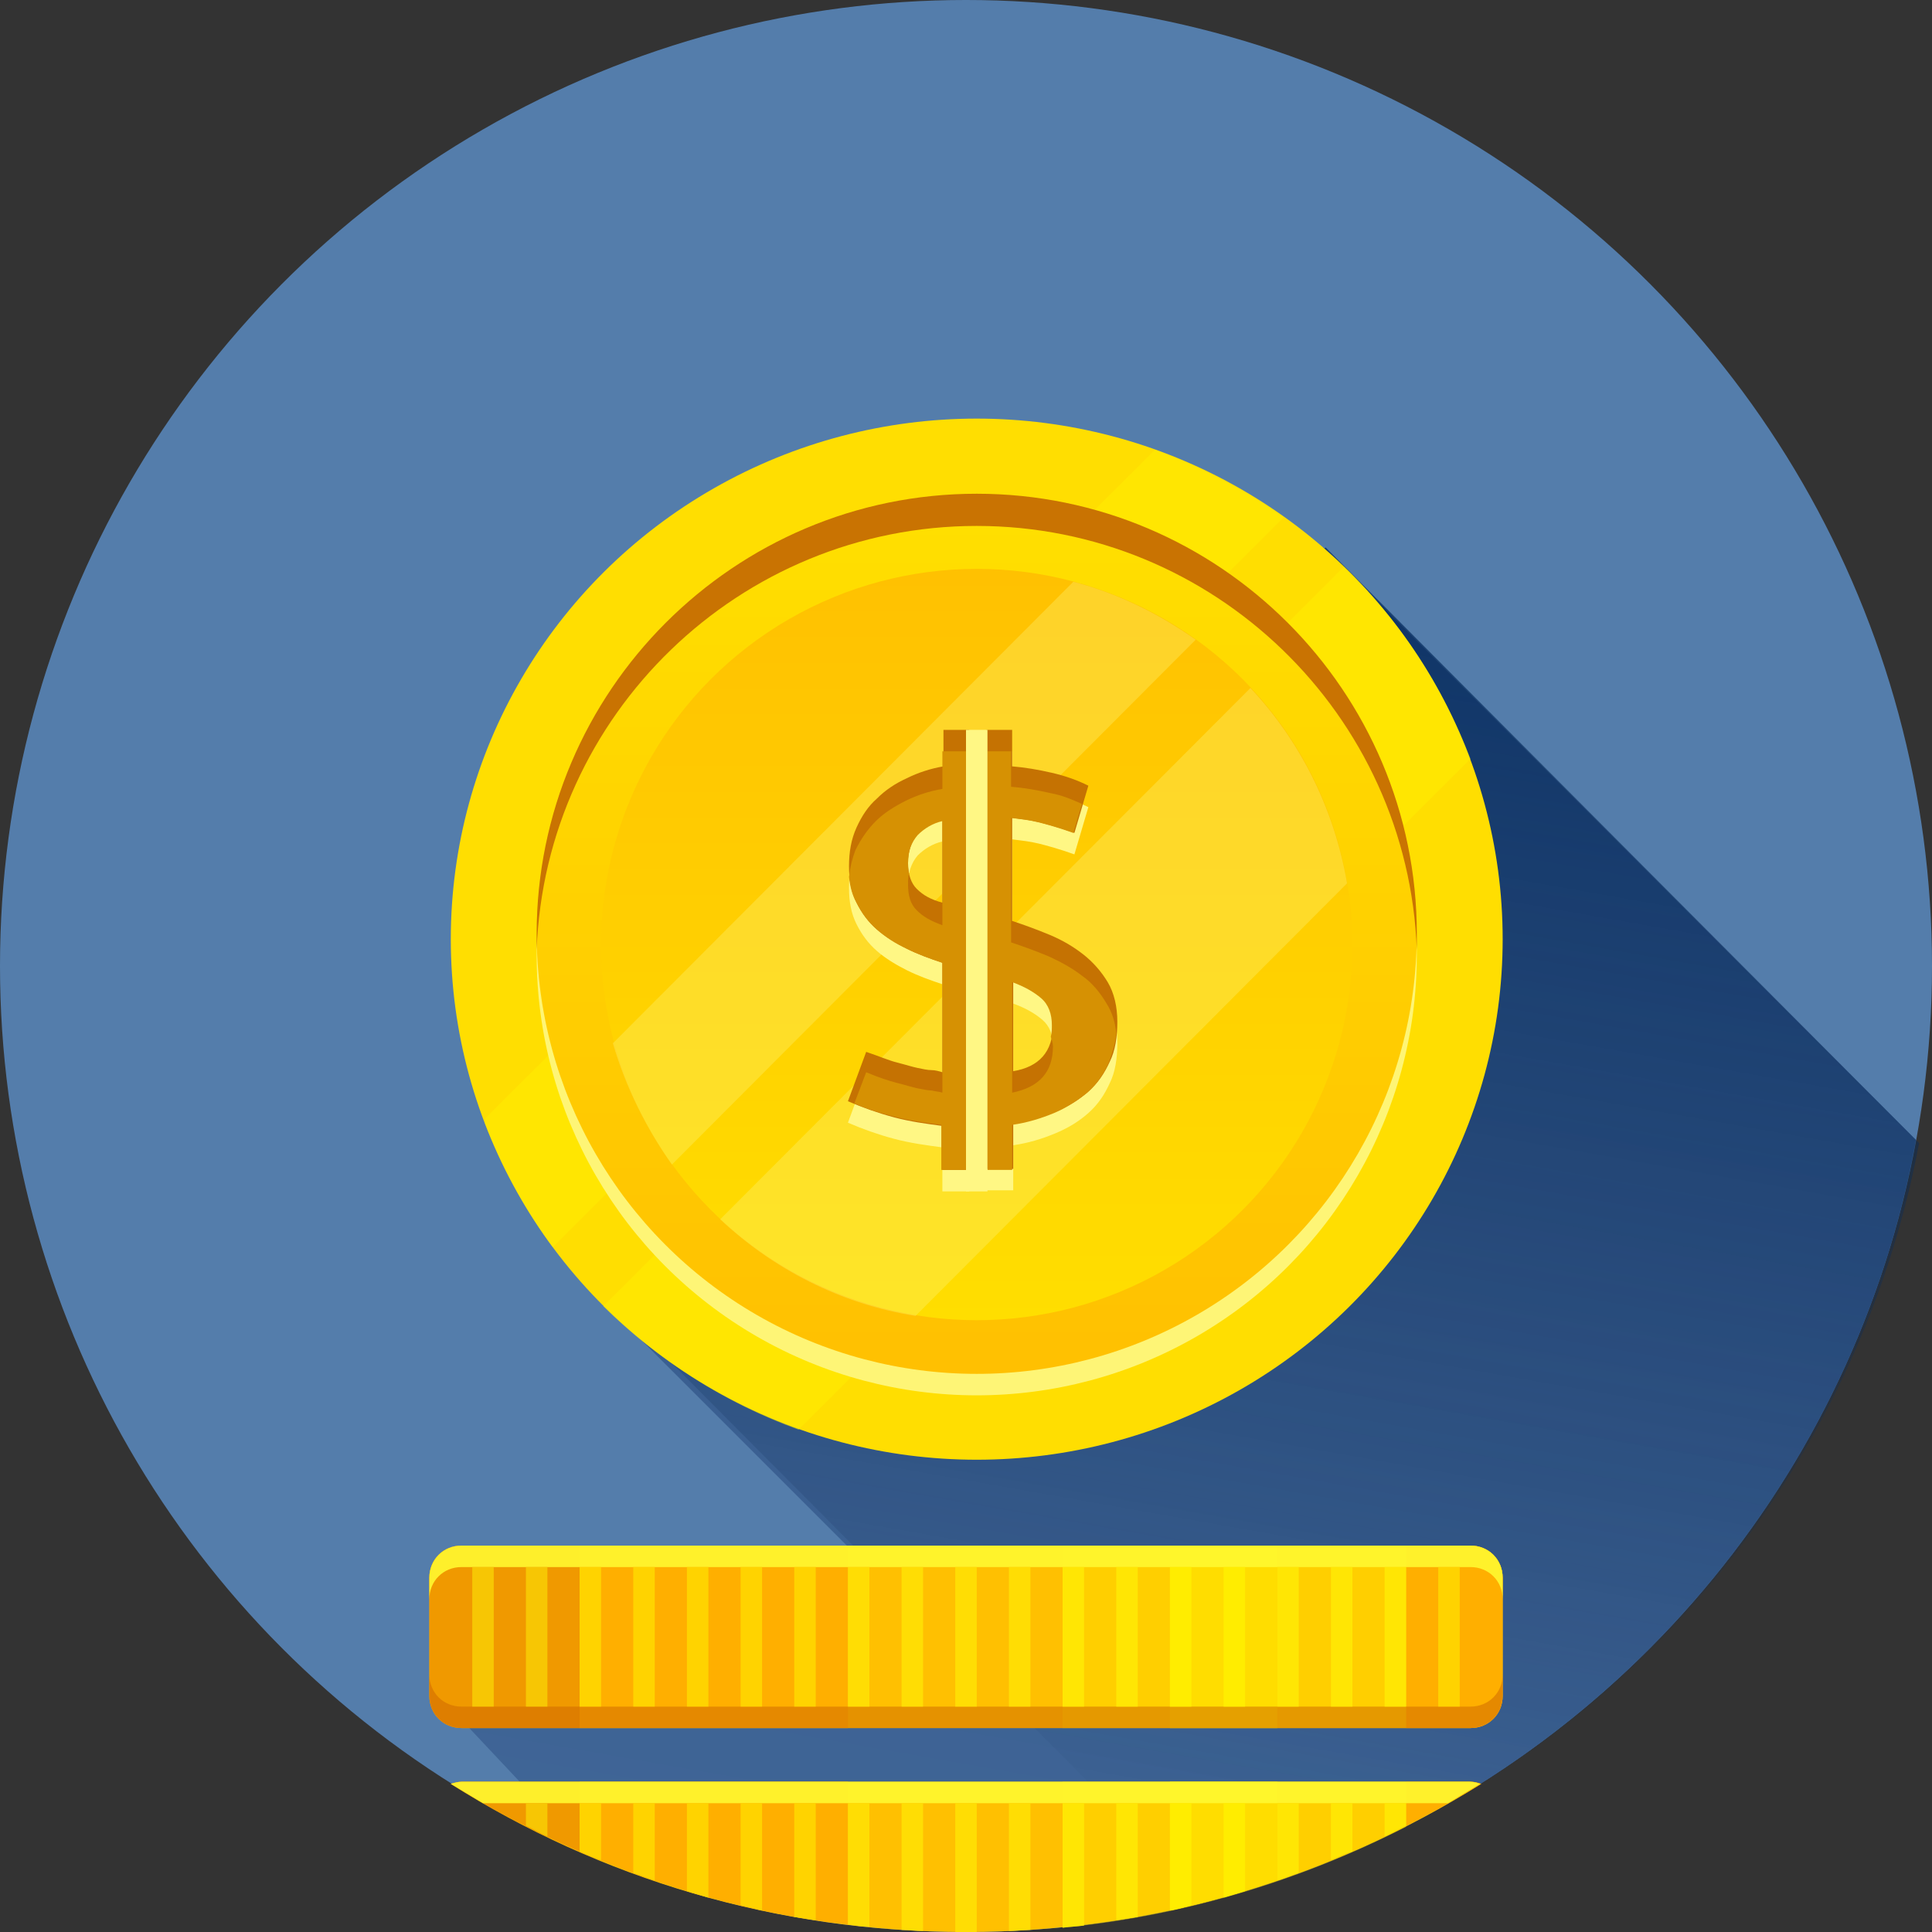 <?xml version="1.0" encoding="utf-8"?>
<!-- Generator: Adobe Illustrator 21.1.0, SVG Export Plug-In . SVG Version: 6.00 Build 0)  -->
<svg version="1.1" id="Layer_1" xmlns="http://www.w3.org/2000/svg" xmlns:xlink="http://www.w3.org/1999/xlink" x="0px" y="0px"
	 width="180px" height="180px" viewBox="0 0 180 180" style="enable-background:new 0 0 180 180;" xml:space="preserve">
<rect x="0" y="0" width="180" height="180" fill="#333333" stroke="none"/>
<style type="text/css">
	.st0{fill:#547DAB;}
	.st1{fill:url(#SVGID_1_);}
	.st2{opacity:0.7;fill:url(#SVGID_2_);enable-background:new    ;}
	.st3{fill:#FFDE01;}
	.st4{opacity:0.47;fill:#FFEE00;enable-background:new    ;}
	.st5{fill:#FEF576;}
	.st6{fill:url(#Ellipse_6_copy_6-2_2_);}
	.st7{fill:#C97302;}
	.st8{fill:url(#Ellipse_6_copy_6-3_1_);}
	.st9{opacity:0.34;fill:#FEF576;enable-background:new    ;}
	.st10{enable-background:new    ;}
	.st11{fill:#FFF784;}
	.st12{fill:#C57202;}
	.st13{fill:#FFC001;}
	.st14{opacity:0.7;fill:#EA8901;enable-background:new    ;}
	.st15{fill:#FFAF00;}
	.st16{opacity:0.5;fill:#FFDE01;enable-background:new    ;}
	.st17{fill:#FFDD00;}
	.st18{opacity:0.9;fill:#FFF830;}
	.st19{opacity:0.5;fill:#CC6501;}
	.st20{fill:#F7C604;}
	.st21{fill:#FFD300;}
	.st22{fill:#FFDD04;}
	.st23{fill:#FFE604;}
	.st24{fill:#FFED00;}
	.st25{fill:#D69103;}
</style>
<circle id="Ellipse_4_copy" class="st0" cx="90" cy="90" r="90"/>
<linearGradient id="SVGID_1_" gradientUnits="userSpaceOnUse" x1="100.75" y1="183.299" x2="124.054" y2="51.14">
	<stop  offset="0" style="stop-color:#406697"/>
	<stop  offset="1" style="stop-color:#2F5286"/>
</linearGradient>
<path class="st1" d="M178.5,106.2L123.3,51l-64.6,72.8l28.7,28.7L41,158.1l13.9,14.8c10.8,4.6,22.6,7.1,35.1,7.1
	C134.2,180,170.9,148.2,178.5,106.2z"/>
<linearGradient id="SVGID_2_" gradientUnits="userSpaceOnUse" x1="108.183" y1="176.471" x2="130.1" y2="52.171">
	<stop  offset="0" style="stop-color:#406697"/>
	<stop  offset="0" style="stop-color:#153157;stop-opacity:0"/>
	<stop  offset="0.995" style="stop-color:#002759"/>
</linearGradient>
<path class="st2" d="M59.3,123.7l53.2,53.5c33.7-8.6,59.8-36.2,66.3-70.7L123.5,51L59.3,123.7z"/>
<g>
	<ellipse id="Ellipse_6_copy_6" class="st3" cx="91" cy="87.5" rx="49" ry="48.5"/>
	<g>
		<path class="st4" d="M45.2,104.7c1.6,4.1,3.7,8,6.3,11.5l68.1-68c-3.7-2.6-7.7-4.7-12-6.3l-62.4,62.3L45.2,104.7z"/>
		<path class="st4" d="M74.4,133.2L137,70.7c-2.6-6.8-6.6-12.9-11.8-17.9l-69,68.9C61.3,126.7,67.5,130.7,74.4,133.2z"/>
	</g>
	<circle id="Ellipse_6_copy_6-2_1_" class="st5" cx="91" cy="89" r="41"/>
	<linearGradient id="Ellipse_6_copy_6-2_2_" gradientUnits="userSpaceOnUse" x1="91" y1="128" x2="91" y2="46">
		<stop  offset="0" style="stop-color:#FFC001"/>
		<stop  offset="1" style="stop-color:#FFE000"/>
	</linearGradient>
	<circle id="Ellipse_6_copy_6-2" class="st6" cx="91" cy="87" r="41"/>
	<path class="st7" d="M91,49c22.1,0,40.2,17.6,41,39.5c0-0.5,0-1,0-1.5c0-22.6-18.4-41-41-41S50,64.4,50,87c0,0.5,0,1,0,1.5
		C50.8,66.6,68.9,49,91,49z"/>
	<linearGradient id="Ellipse_6_copy_6-3_1_" gradientUnits="userSpaceOnUse" x1="91" y1="123" x2="91" y2="53">
		<stop  offset="0" style="stop-color:#FFDE00"/>
		<stop  offset="0.995" style="stop-color:#FFC101"/>
	</linearGradient>
	<circle id="Ellipse_6_copy_6-3" class="st8" cx="91" cy="88" r="35"/>
	<g>
		<path class="st9" d="M62.6,108.5l48.8-48.9c-3.4-2.4-7.2-4.3-11.4-5.4l-42.9,43C58.3,101.3,60.2,105.1,62.6,108.5z"/>
		<path class="st9" d="M125.5,82.3c-1.2-7-4.4-13.3-9-18.2l-49.4,49.5c4.9,4.6,11.2,7.9,18.2,9L125.5,82.3z"/>
	</g>
</g>
<g class="st10">
	<path class="st11" d="M90.2,111h-2.4v-4.1c-1.5-0.2-3-0.4-4.5-0.8c-1.5-0.4-2.9-0.9-4.3-1.5l1.7-4.6c1.2,0.4,2.1,0.8,2.9,1
		c0.8,0.2,1.4,0.4,1.9,0.5c0.5,0.1,0.9,0.2,1.3,0.2c0.3,0,0.7,0.1,1,0.2V91.7c-1.2-0.4-2.3-0.8-3.3-1.3c-1-0.5-2-1.1-2.8-1.8
		c-0.8-0.7-1.4-1.5-1.9-2.5c-0.5-1-0.7-2.1-0.7-3.4c0-1.3,0.2-2.5,0.7-3.6c0.5-1.1,1.1-2,1.9-2.7c0.8-0.8,1.7-1.4,2.8-1.9
		c1-0.5,2.2-0.9,3.4-1.1V70h2.4V111z M84.6,82.4c0,1.1,0.3,1.9,0.8,2.4c0.6,0.6,1.3,1,2.4,1.3v-7.7c-0.9,0.2-1.7,0.7-2.3,1.3
		C84.9,80.4,84.6,81.3,84.6,82.4z M91.8,70h2.5v3.4c1.2,0.1,2.4,0.3,3.7,0.6c1.3,0.3,2.4,0.7,3.4,1.2l-1.3,4.4
		c-1.4-0.5-2.5-0.8-3.3-1c-0.8-0.2-1.7-0.3-2.5-0.4v9.6c1.2,0.4,2.3,0.8,3.5,1.3c1.2,0.5,2.2,1.1,3.1,1.8c0.9,0.7,1.7,1.6,2.3,2.6
		c0.6,1,0.9,2.3,0.9,3.7c0,1.4-0.2,2.7-0.7,3.7c-0.5,1.1-1.1,2-2,2.8c-0.9,0.8-1.9,1.4-3.1,1.9c-1.2,0.5-2.5,0.9-3.9,1.1v4.2h-2.5
		V70z M98.1,97.5c0-1.1-0.3-1.9-1-2.5c-0.7-0.6-1.6-1.1-2.7-1.5v8.3C96.8,101.4,98.1,100,98.1,97.5z"/>
</g>
<g class="st10">
	<path class="st12" d="M90.2,109h-2.4v-4.1c-1.5-0.2-3-0.4-4.5-0.8c-1.5-0.4-2.9-0.9-4.3-1.5l1.7-4.6c1.2,0.4,2.1,0.8,2.9,1
		c0.8,0.2,1.4,0.4,1.9,0.5c0.5,0.1,0.9,0.2,1.3,0.2c0.3,0,0.7,0.1,1,0.2V89.7c-1.2-0.4-2.3-0.8-3.3-1.3c-1-0.5-2-1.1-2.8-1.8
		c-0.8-0.7-1.4-1.5-1.9-2.5c-0.5-1-0.7-2.1-0.7-3.4c0-1.3,0.2-2.5,0.7-3.6c0.5-1.1,1.1-2,1.9-2.7c0.8-0.8,1.7-1.4,2.8-1.9
		c1-0.5,2.2-0.9,3.4-1.1V68h2.4V109z M84.6,80.4c0,1.1,0.3,1.9,0.8,2.4c0.6,0.6,1.3,1,2.4,1.3v-7.7c-0.9,0.2-1.7,0.7-2.3,1.3
		C84.9,78.4,84.6,79.3,84.6,80.4z M91.8,68h2.5v3.4c1.2,0.1,2.4,0.3,3.7,0.6c1.3,0.3,2.4,0.7,3.4,1.2l-1.3,4.4
		c-1.4-0.5-2.5-0.8-3.3-1c-0.8-0.2-1.7-0.3-2.5-0.4v9.6c1.2,0.4,2.3,0.8,3.5,1.3c1.2,0.5,2.2,1.1,3.1,1.8c0.9,0.7,1.7,1.6,2.3,2.6
		c0.6,1,0.9,2.3,0.9,3.7c0,1.4-0.2,2.7-0.7,3.7c-0.5,1.1-1.1,2-2,2.8c-0.9,0.8-1.9,1.4-3.1,1.9c-1.2,0.5-2.5,0.9-3.9,1.1v4.2h-2.5
		V68z M98.1,95.5c0-1.1-0.3-1.9-1-2.5c-0.7-0.6-1.6-1.1-2.7-1.5v8.3C96.8,99.4,98.1,98,98.1,95.5z"/>
</g>
<g>
	<path id="Rectangle_16_copy" class="st13" d="M43,144h94c1.7,0,3,1.3,3,3v11c0,1.7-1.3,3-3,3H43c-1.7,0-3-1.3-3-3v-11
		C40,145.3,41.3,144,43,144z"/>
	<path class="st14" d="M43,161h11v-17H43c-1.7,0-3,1.3-3,3v11C40,159.7,41.3,161,43,161z"/>
	<rect x="54" y="144" class="st15" width="25" height="17"/>
	<path class="st15" d="M137,144h-6v17h6c1.7,0,3-1.3,3-3v-11C140,145.3,138.7,144,137,144z"/>
	<rect x="99" y="144" class="st16" width="32" height="17"/>
	<rect x="109" y="144" class="st17" width="10" height="17"/>
	<path class="st18" d="M137,144H43c-1.7,0-3,1.3-3,3v2c0-1.7,1.3-3,3-3h94c1.7,0,3,1.3,3,3v-2C140,145.3,138.7,144,137,144z"/>
	<path class="st19" d="M137,159H43c-1.7,0-3-1.3-3-3v2c0,1.7,1.3,3,3,3h94c1.7,0,3-1.3,3-3v-2C140,157.7,138.7,159,137,159z"/>
	<rect x="44" y="146" class="st20" width="2" height="13"/>
	<rect x="49" y="146" class="st20" width="2" height="13"/>
	<rect x="54" y="146" class="st21" width="2" height="13"/>
	<rect x="59" y="146" class="st21" width="2" height="13"/>
	<rect x="64" y="146" class="st21" width="2" height="13"/>
	<rect x="69" y="146" class="st21" width="2" height="13"/>
	<rect x="74" y="146" class="st21" width="2" height="13"/>
	<rect x="79" y="146" class="st22" width="2" height="13"/>
	<rect x="84" y="146" class="st22" width="2" height="13"/>
	<rect x="89" y="146" class="st22" width="2" height="13"/>
	<rect x="94" y="146" class="st22" width="2" height="13"/>
	<rect x="99" y="146" class="st23" width="2" height="13"/>
	<rect x="104" y="146" class="st23" width="2" height="13"/>
	<rect x="109" y="146" class="st24" width="2" height="13"/>
	<rect x="114" y="146" class="st24" width="2" height="13"/>
	<rect x="119" y="146" class="st23" width="2" height="13"/>
	<rect x="124" y="146" class="st23" width="2" height="13"/>
	<rect x="129" y="146" class="st23" width="2" height="13"/>
	<rect x="134" y="146" class="st21" width="2" height="13"/>
</g>
<g>
	<path class="st13" d="M42,166.2c13.9,8.8,30.3,13.8,48,13.8s34.1-5.1,48-13.8c-0.3-0.1-0.6-0.2-1-0.2H43
		C42.7,166,42.3,166.1,42,166.2z"/>
	<path class="st14" d="M42,166.2c3.8,2.4,7.8,4.5,12,6.3V166H43C42.7,166,42.3,166.1,42,166.2z"/>
	<path class="st15" d="M54,172.5c7.8,3.4,16.2,5.8,25,6.8V166H54V172.5z"/>
	<path class="st15" d="M138,166.2c-0.3-0.1-0.6-0.2-1-0.2h-6v4.1C133.4,168.9,135.7,167.6,138,166.2z"/>
	<path class="st16" d="M99,179.6c11.4-1.1,22.2-4.4,32-9.4V166H99V179.6z"/>
	<path class="st17" d="M109,178c3.4-0.7,6.7-1.7,10-2.8V166h-10V178z"/>
	<path class="st18" d="M42,166.2c1,0.6,2,1.2,3,1.8h89.9c1-0.6,2-1.2,3-1.8c-0.3-0.1-0.6-0.2-1-0.2H43C42.7,166,42.3,166.1,42,166.2
		z"/>
	<path class="st20" d="M49,170.1c0.7,0.3,1.3,0.7,2,1V168h-2V170.1z"/>
	<path class="st21" d="M54,172.5c0.7,0.3,1.3,0.6,2,0.8V168h-2V172.5z"/>
	<path class="st21" d="M59,174.5c0.7,0.2,1.3,0.5,2,0.7V168h-2V174.5z"/>
	<path class="st21" d="M64,176.2c0.7,0.2,1.3,0.4,2,0.6V168h-2V176.2z"/>
	<path class="st21" d="M69,177.5c0.7,0.2,1.3,0.3,2,0.5v-10h-2V177.5z"/>
	<path class="st21" d="M74,178.6c0.7,0.1,1.3,0.2,2,0.3V168h-2V178.6z"/>
	<path class="st22" d="M79,179.3c0.7,0.1,1.3,0.2,2,0.2V168h-2V179.3z"/>
	<path class="st22" d="M84,179.8c0.7,0,1.3,0.1,2,0.1V168h-2V179.8z"/>
	<path class="st22" d="M89,180c0.3,0,0.7,0,1,0s0.7,0,1,0v-12h-2V180z"/>
	<path class="st22" d="M94,179.9c0.7,0,1.3-0.1,2-0.1V168h-2V179.9z"/>
	<path class="st23" d="M99,179.6c0.7-0.1,1.3-0.1,2-0.2V168h-2V179.6z"/>
	<path class="st23" d="M104,178.9c0.7-0.1,1.3-0.2,2-0.3V168h-2V178.9z"/>
	<path class="st24" d="M109,178c0.7-0.1,1.3-0.3,2-0.5V168h-2V178z"/>
	<path class="st24" d="M114,176.8c0.7-0.2,1.3-0.4,2-0.6V168h-2V176.8z"/>
	<path class="st23" d="M119,175.2c0.7-0.2,1.3-0.5,2-0.7V168h-2V175.2z"/>
	<path class="st23" d="M124,173.3c0.7-0.3,1.3-0.6,2-0.8V168h-2V173.3z"/>
	<path class="st23" d="M129,171.1c0.7-0.3,1.3-0.7,2-1V168h-2V171.1z"/>
</g>
<path class="st25" d="M103.1,93.5c-0.6-1-1.3-1.9-2.3-2.6c-0.9-0.7-2-1.3-3.1-1.8c-1.2-0.5-2.3-0.9-3.5-1.3v-2v-7.6v-2
	c0.8,0.1,1.7,0.2,2.5,0.4c0.8,0.2,1.9,0.5,3.3,1l0.8-2.7c-0.9-0.4-1.8-0.8-2.9-1c-1.3-0.3-2.5-0.5-3.7-0.6v-2V70H92v39h2.3v-2.2v-2
	c1.4-0.2,2.7-0.6,3.9-1.1c1.2-0.5,2.2-1.2,3.1-1.9c0.9-0.8,1.5-1.7,2-2.8c0.3-0.8,0.6-1.7,0.7-2.7C103.9,95.2,103.6,94.3,103.1,93.5
	z M98.1,97.5c0,2.4-1.3,3.8-3.8,4.3v-2v-6.3v-2c1.1,0.4,2,0.9,2.7,1.5c0.7,0.6,1,1.5,1,2.5c0,0.4,0,0.7-0.1,1.1
	C98,96.9,98.1,97.2,98.1,97.5z"/>
<path class="st25" d="M87.8,109H90V70h-2.2v1.5v2c-1.2,0.2-2.4,0.6-3.4,1.1c-1,0.5-2,1.1-2.8,1.9c-0.8,0.8-1.4,1.7-1.9,2.7
	c-0.3,0.8-0.5,1.6-0.6,2.5c0.1,0.9,0.3,1.7,0.7,2.4c0.5,1,1.1,1.8,1.9,2.5c0.8,0.7,1.7,1.3,2.8,1.8c1,0.5,2.1,0.9,3.3,1.3v2v8.1v2
	c-0.3-0.1-0.6-0.1-1-0.2c-0.3,0-0.8-0.1-1.3-0.2c-0.5-0.1-1.1-0.3-1.9-0.5c-0.8-0.2-1.7-0.5-2.9-1l-1.1,2.9c1.1,0.5,2.4,0.9,3.6,1.2
	c1.5,0.4,3,0.6,4.5,0.8v2V109z M85.4,84.8c-0.6-0.6-0.8-1.4-0.8-2.4c0-0.4,0-0.7,0.1-1c-0.1-0.3-0.1-0.6-0.1-1
	c0-1.1,0.3-1.9,0.9-2.6c0.6-0.6,1.4-1.1,2.3-1.3v2v5.7v2C86.7,85.8,86,85.4,85.4,84.8z"/>
<rect x="90" y="68" class="st11" width="2" height="43"/>
</svg>

